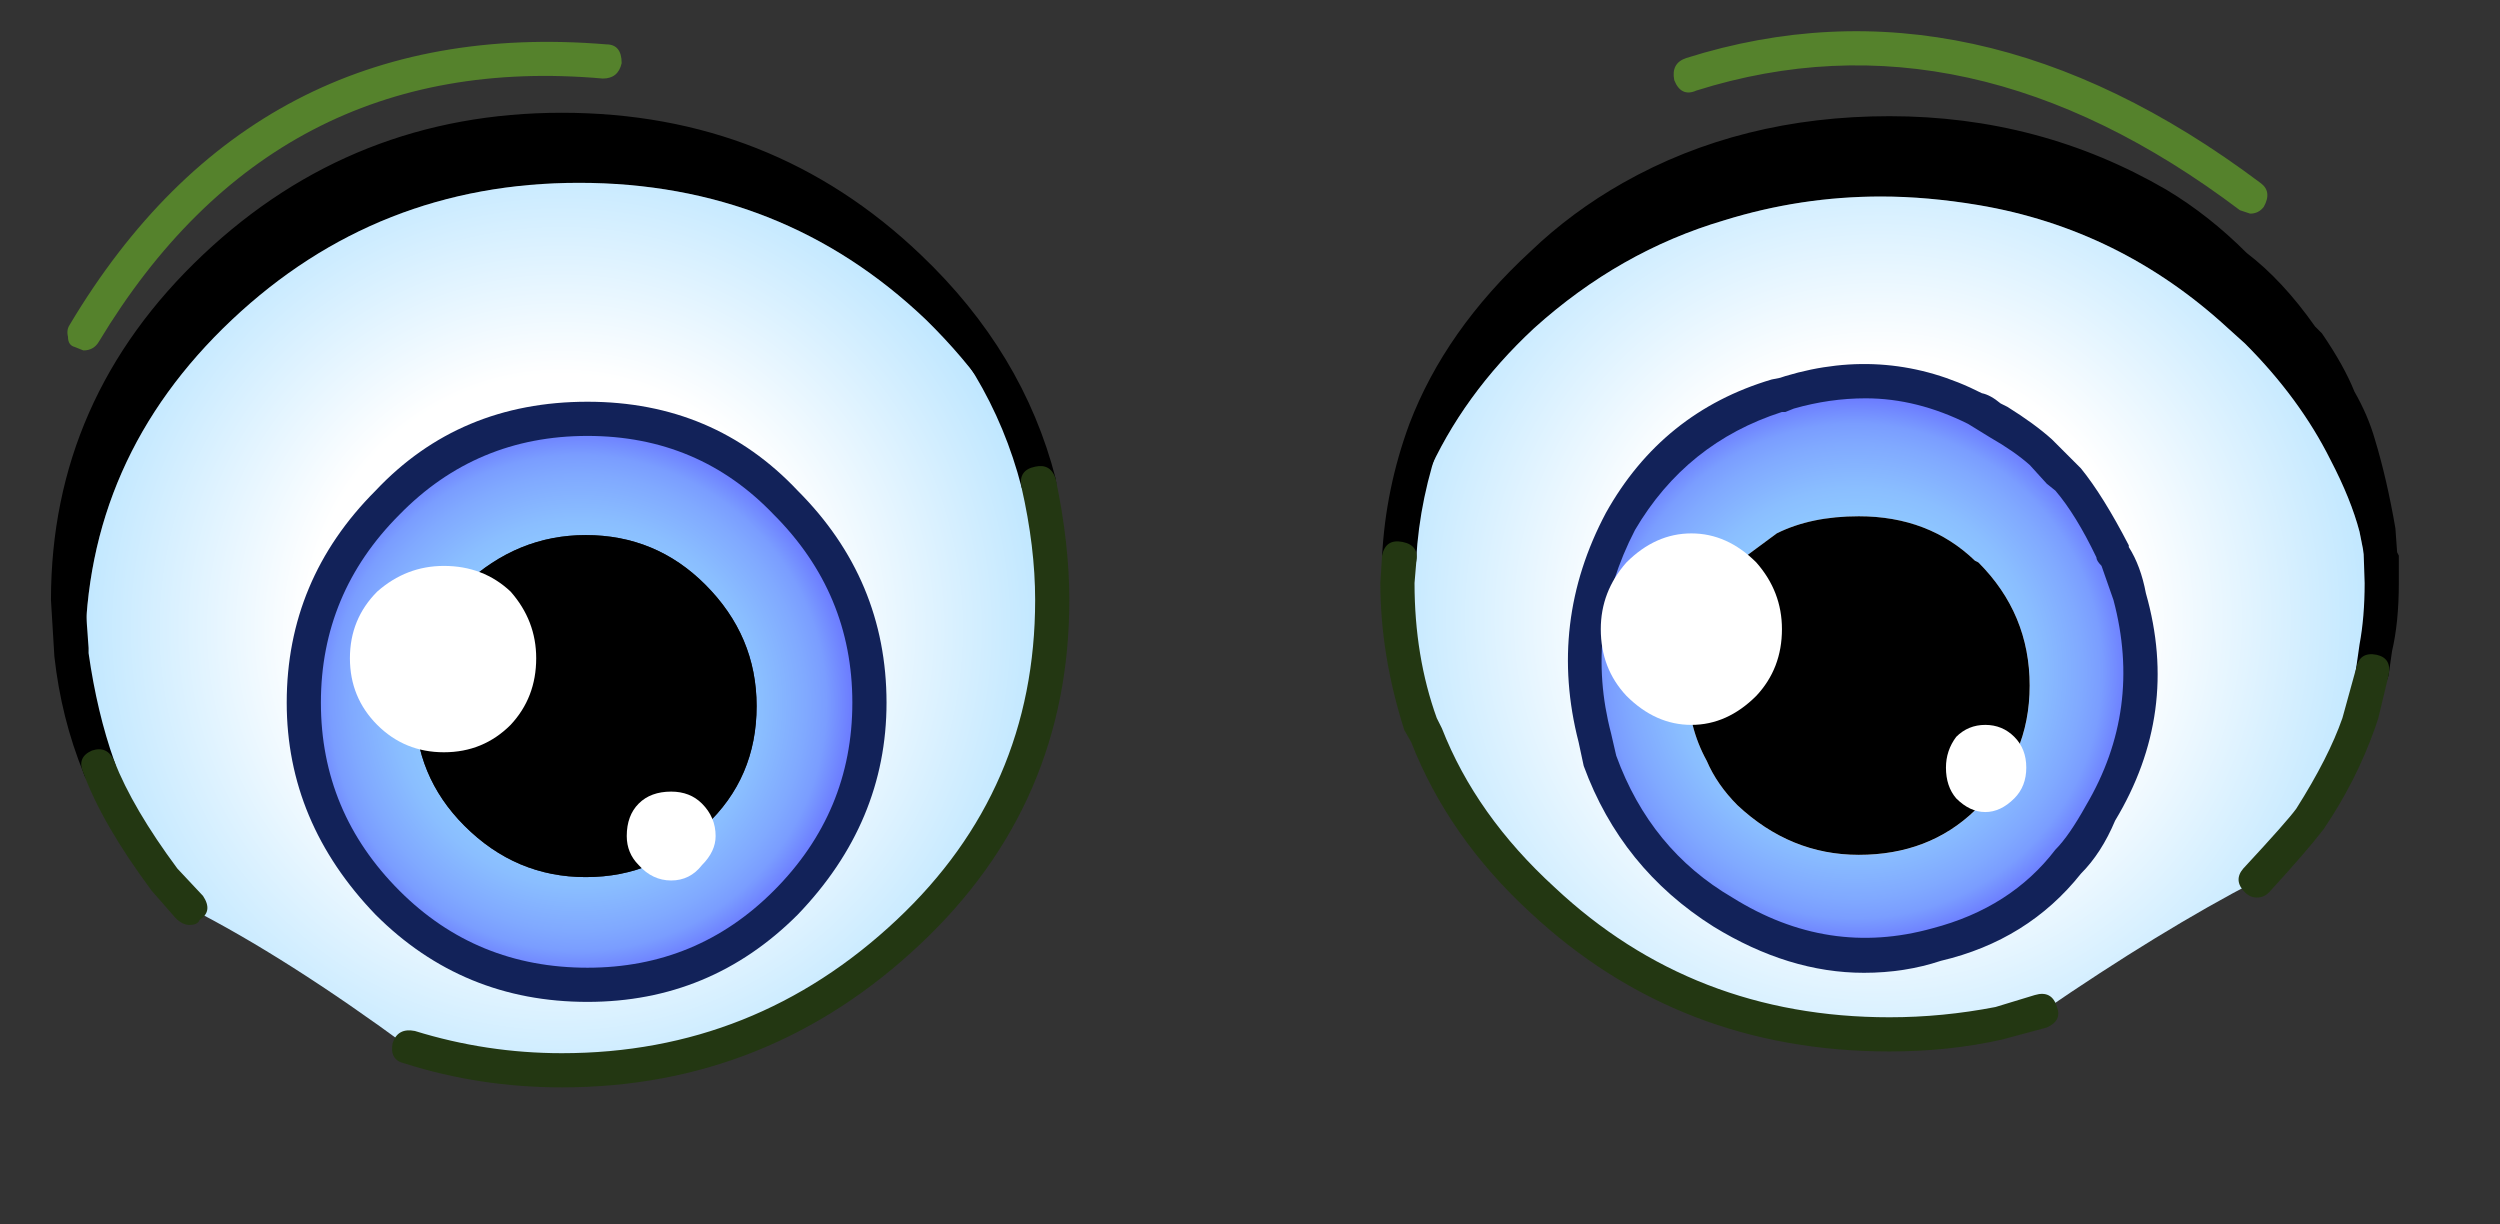 <?xml version="1.0" encoding="iso-8859-1"?>
<!-- Generator: Adobe Illustrator 18.1.1, SVG Export Plug-In . SVG Version: 6.00 Build 0)  -->
<svg version="1.1" xmlns="http://www.w3.org/2000/svg" xmlns:xlink="http://www.w3.org/1999/xlink" x="0px" y="0px"
	 viewBox="0 0 73.139 35.817" style="enable-background:new 0 0 73.139 35.817;" xml:space="preserve">
<rect x="0" y="0" width="73.139" height="35.817" fill="#333333" stroke="none"/>
<g id="Layer_16">
	<g transform="matrix( 1, 0, 0, 1, 750.55,226.5) ">
		
		<g transform="matrix( 1, 0, 0, 1, -212.7,-241.4) ">
			<g>
				<g id="emojieyes2Symbol_11_0_Layer0_1_MEMBER_0_FILL">
					<path d="M-470.321,24.952l-0.2-0.2c-0.6-0.834-1.233-1.534-1.9-2.101c-0.833-0.767-1.6-1.351-2.3-1.751
						c-2.3-1.401-4.916-2.101-7.849-2.101c-2.8,0-5.316,0.634-7.549,1.901c-0.9,0.534-1.766,1.184-2.6,1.951
						c-1.633,1.467-2.766,3.085-3.399,4.852c-0.5,1.234-0.767,2.485-0.8,3.752c0.133-0.734,0.4-1.534,0.8-2.401
						c0.7-1.601,1.75-3.051,3.15-4.352c1.666-1.501,3.516-2.551,5.549-3.152c1.5-0.467,3.033-0.7,4.599-0.7
						c0.9,0,1.85,0.083,2.85,0.25c2.766,0.467,5.199,1.667,7.299,3.602l0.5,0.45c1.066,1.067,1.9,2.201,2.5,3.402
						c0.4,0.767,0.683,1.467,0.85,2.101l0.15,0.75c0.167,0.934,0.25,1.818,0.25,2.651v0.7l0.1-0.65c0.1-0.634,0.15-1.284,0.15-1.951
						l-0.05-1.501c-0.133-0.9-0.333-1.751-0.6-2.551l-0.6-1.351C-469.621,26.119-469.921,25.585-470.321,24.952z"/>
				</g>
			</g>
		</g>
		<g transform="matrix( 1, 0, 0, 1, -212.7,-241.4) ">
			<g>
				<g id="emojieyes2Symbol_11_0_Layer0_1_MEMBER_1_FILL">
					
						<radialGradient id="SVGID_1_" cx="-1252.555" cy="-129.262" r="16.508" gradientTransform="matrix(1 0 0 1 769.65 162.228)" gradientUnits="userSpaceOnUse">
						<stop  offset="0.463" style="stop-color:#FFFFFF"/>
						<stop  offset="1" style="stop-color:#AEE0FF"/>
					</radialGradient>
					<path style="fill:url(#SVGID_1_);" d="M-468.821,30.454c-0.167-0.634-0.45-1.334-0.85-2.101c-0.6-1.201-1.433-2.334-2.5-3.402
						l-0.5-0.45c-2.1-1.934-4.533-3.135-7.299-3.602c-1-0.167-1.95-0.25-2.85-0.25c-1.566,0-3.1,0.233-4.599,0.7
						c-2.033,0.6-3.883,1.651-5.549,3.152c-1.4,1.301-2.45,2.751-3.15,4.352c-0.4,0.867-0.667,1.667-0.8,2.401l-0.05,0.7
						c0,1.434,0.233,2.818,0.7,4.152l0.15,0.35c0.7,1.734,1.833,3.335,3.399,4.802c2.8,2.601,6.182,3.902,10.148,3.902
						c1.1,0,2.166-0.1,3.2-0.3l1.25-0.35c2.333-1.601,4.433-2.885,6.299-3.852l1.55-1.751c0.633-0.934,1.116-1.868,1.45-2.801
						l0.4-1.551v-0.7c0-0.834-0.083-1.718-0.25-2.651L-468.821,30.454z"/>
				</g>
			</g>
		</g>
		<g transform="matrix( 1, 0, 0, 1, -212.7,-241.4) ">
			<g>
				<g id="emojieyes2Symbol_11_0_Layer0_1_MEMBER_2_FILL">
					<path d="M-510.765,24.251c1.5,1.467,2.6,3.068,3.299,4.802c-0.6-2.401-1.866-4.519-3.799-6.353
						c-2.8-2.668-6.182-4.002-10.148-4.002c-3.933,0-7.316,1.334-10.148,4.002c-2.866,2.701-4.299,5.953-4.299,9.755l0.1,1.601
						c0.167,1.234,0.433,2.334,0.8,3.302c-0.267-1.134-0.4-2.251-0.4-3.352c0-3.802,1.433-7.053,4.299-9.755
						c2.833-2.668,6.216-4.002,10.148-4.002C-516.947,20.249-513.564,21.583-510.765,24.251z"/>
				</g>
			</g>
		</g>
		<g transform="matrix( 1, 0, 0, 1, -212.7,-241.4) ">
			<g>
				<g id="emojieyes2Symbol_11_0_Layer0_1_MEMBER_3_FILL">
					
						<radialGradient id="SVGID_2_" cx="-1252.58" cy="-129.237" r="16.061" gradientTransform="matrix(1 0 0 1 731.156 162.529)" gradientUnits="userSpaceOnUse">
						<stop  offset="0.463" style="stop-color:#FFFFFF"/>
						<stop  offset="1" style="stop-color:#AEE0FF"/>
					</radialGradient>
					<path style="fill:url(#SVGID_2_);" d="M-507.065,32.455c0-1.134-0.133-2.268-0.4-3.402c-0.7-1.734-1.8-3.335-3.299-4.802
						c-2.8-2.668-6.182-4.002-10.148-4.002c-3.933,0-7.316,1.334-10.148,4.002c-2.866,2.701-4.299,5.953-4.299,9.755
						c0,1.101,0.133,2.218,0.4,3.352c0.4,1.034,1.033,2.118,1.9,3.252l0.75,0.85c1.9,0.967,4.049,2.334,6.449,4.102
						c1.333,0.434,2.816,0.65,4.449,0.65c3.966,0,7.349-1.351,10.148-4.052C-508.465,39.525-507.065,36.291-507.065,32.455
						 M-520.663,27.153c2.3,0,4.233,0.817,5.799,2.451c1.633,1.634,2.45,3.585,2.45,5.853c0,2.268-0.817,4.219-2.45,5.853
						c-1.6,1.601-3.533,2.401-5.799,2.401c-2.3,0-4.249-0.8-5.849-2.401c-1.633-1.634-2.45-3.585-2.45-5.853
						c0-2.268,0.817-4.219,2.45-5.853C-524.913,27.97-522.963,27.153-520.663,27.153z"/>
				</g>
			</g>
		</g>
		<g transform="matrix( 1, 0, 0, 1, -212.7,-241.4) ">
			<g>
				<g id="emojieyes2Symbol_11_0_Layer0_1_MEMBER_4_FILL">
					
						<radialGradient id="SVGID_3_" cx="-1252.58" cy="-129.262" r="8.262" gradientTransform="matrix(1 0 0 1 731.656 164.73)" gradientUnits="userSpaceOnUse">
						<stop  offset="0" style="stop-color:#97D8FF"/>
						<stop  offset="0.282" style="stop-color:#96D5FF"/>
						<stop  offset="0.482" style="stop-color:#91CDFF"/>
						<stop  offset="0.651" style="stop-color:#8ABEFF"/>
						<stop  offset="0.808" style="stop-color:#80A9FF"/>
						<stop  offset="0.878" style="stop-color:#7A9DFF"/>
						<stop  offset="1" style="stop-color:#6771FF"/>
					</radialGradient>
					<path style="fill:url(#SVGID_3_);" d="M-526.513,29.604c-1.633,1.634-2.45,3.585-2.45,5.853c0,2.268,0.817,4.219,2.45,5.853
						c1.6,1.601,3.549,2.401,5.849,2.401c2.266,0,4.199-0.8,5.799-2.401c1.633-1.634,2.45-3.585,2.45-5.853
						c0-2.268-0.817-4.219-2.45-5.853c-1.566-1.634-3.5-2.451-5.799-2.451S-524.913,27.97-526.513,29.604 M-520.713,30.554
						c1.366,0,2.533,0.484,3.499,1.451c1,1,1.5,2.184,1.5,3.552c0,1.401-0.5,2.568-1.5,3.502c-0.933,1-2.1,1.501-3.499,1.501
						c-1.366,0-2.55-0.5-3.549-1.501c-0.967-0.967-1.45-2.134-1.45-3.502c0-1.334,0.483-2.518,1.45-3.552
						C-523.23,31.038-522.047,30.554-520.713,30.554z"/>
				</g>
			</g>
		</g>
		<g transform="matrix( 1, 0, 0, 1, -212.7,-241.4) ">
			<g>
				<g id="emojieyes2Symbol_11_0_Layer0_1_MEMBER_5_FILL">
					<path d="M-524.263,32.005c-0.967,1.034-1.45,2.218-1.45,3.552c0,1.367,0.483,2.535,1.45,3.502c1,1,2.183,1.501,3.549,1.501
						c1.4,0,2.566-0.5,3.499-1.501c1-0.934,1.5-2.101,1.5-3.502c0-1.367-0.5-2.551-1.5-3.552c-0.966-0.967-2.133-1.451-3.499-1.451
						C-522.047,30.554-523.23,31.038-524.263,32.005z"/>
				</g>
			</g>
		</g>
		<g transform="matrix( 1, 0, 0, 1, -212.7,-241.4) ">
			<g>
				<g id="emojieyes2Symbol_11_0_Layer0_1_MEMBER_6_FILL">
					<path d="M-507.365,29.504c0.333-0.067,0.467-0.267,0.4-0.6c-0.633-2.468-1.95-4.652-3.949-6.553
						c-2.9-2.768-6.399-4.152-10.498-4.152c-4.066,0-7.565,1.384-10.498,4.152c-2.966,2.801-4.449,6.17-4.449,10.105l0.1,1.651
						c0.133,1.201,0.417,2.334,0.85,3.402c0.067,0.233,0.217,0.35,0.45,0.35l0.2-0.05c0.3-0.1,0.383-0.317,0.25-0.65
						c-0.333-0.934-0.583-1.984-0.75-3.152v-0.15l-0.1-1.401c0-3.668,1.383-6.803,4.149-9.405c2.733-2.568,5.999-3.852,9.799-3.852
						c3.799,0,7.066,1.284,9.798,3.852c1.833,1.734,3.05,3.769,3.649,6.103C-507.832,29.487-507.632,29.604-507.365,29.504
						 M-469.921,24.652l-0.2-0.2c-0.633-0.9-1.3-1.617-2-2.151c-0.733-0.734-1.516-1.351-2.35-1.851
						c-2.466-1.434-5.166-2.151-8.099-2.151c-2.9,0-5.499,0.65-7.799,1.951c-1,0.567-1.9,1.234-2.7,2.001
						c-1.666,1.534-2.85,3.218-3.549,5.052c-0.467,1.267-0.733,2.568-0.8,3.902c0,0.367,0.15,0.55,0.45,0.55
						c0.367,0,0.55-0.167,0.55-0.5c0.067-1.201,0.317-2.401,0.75-3.602c0.567-1.634,1.666-3.185,3.299-4.652
						c0.8-0.767,1.633-1.384,2.5-1.851c2.133-1.234,4.566-1.851,7.299-1.851c2.866,0,5.399,0.684,7.599,2.051
						c0.633,0.3,1.366,0.85,2.2,1.651c0.767,0.7,1.4,1.401,1.9,2.101l0.15,0.15l0.85,1.551c0.133,0.233,0.317,0.65,0.55,1.251
						c0.233,0.7,0.433,1.501,0.6,2.401l0.05,1.501c0,0.667-0.05,1.267-0.15,1.801l-0.1,0.7c-0.067,0.3,0.067,0.5,0.4,0.6h0.1
						c0.233,0,0.383-0.133,0.45-0.4l0.1-0.7c0.133-0.567,0.2-1.234,0.2-2.001v-0.8l-0.05-0.1l-0.05-0.7
						c-0.167-0.967-0.367-1.834-0.6-2.601c-0.133-0.467-0.333-0.934-0.6-1.401C-469.171,25.852-469.488,25.285-469.921,24.652z"/>
				</g>
			</g>
		</g>
		<g transform="matrix( 1, 0, 0, 1, -212.7,-241.4) ">
			<g>
				<g id="emojieyes2Symbol_11_0_Layer0_1_MEMBER_7_FILL">
					<path style="fill:#122259;" d="M-514.514,29.254c-1.633-1.734-3.683-2.601-6.149-2.601c-2.5,0-4.566,0.867-6.199,2.601
						c-1.733,1.734-2.6,3.802-2.6,6.203c0,2.334,0.867,4.402,2.6,6.203c1.7,1.701,3.766,2.551,6.199,2.551
						c2.4,0,4.449-0.85,6.149-2.551c1.733-1.801,2.6-3.869,2.6-6.203C-511.915,33.056-512.781,30.988-514.514,29.254
						 M-520.663,27.653c2.166,0,3.983,0.767,5.449,2.301c1.533,1.534,2.3,3.368,2.3,5.503c0,2.134-0.767,3.969-2.3,5.503
						c-1.5,1.501-3.316,2.251-5.449,2.251c-2.166,0-3.999-0.75-5.499-2.251c-1.533-1.534-2.3-3.368-2.3-5.503
						c0-2.134,0.767-3.969,2.3-5.503C-524.663,28.42-522.83,27.653-520.663,27.653z"/>
				</g>
			</g>
		</g>
		<g transform="matrix( 1, 0, 0, 1, -212.7,-241.4) ">
			<g>
				<g id="emojieyes2Symbol_11_0_Layer0_1_MEMBER_8_FILL">
					<path style="fill:#233712;" d="M-534.511,37.158c-0.133-0.3-0.35-0.4-0.65-0.3c-0.3,0.133-0.383,0.35-0.25,0.65
						c0.367,1,1.033,2.151,2,3.452l0.7,0.8c0.133,0.133,0.267,0.2,0.4,0.2c0.167,0,0.267-0.05,0.3-0.15c0.267-0.167,0.3-0.4,0.1-0.7
						l-0.75-0.8C-533.528,39.142-534.145,38.091-534.511,37.158 M-495.667,36.207l-0.15-0.3c-0.433-1.201-0.65-2.518-0.65-3.952
						l0.05-0.6c0.067-0.333-0.067-0.534-0.4-0.6c-0.333-0.067-0.533,0.067-0.6,0.4l-0.05,0.8c0,1.401,0.233,2.835,0.7,4.302
						l0.2,0.35c0.733,1.868,1.9,3.535,3.499,5.002c2.9,2.701,6.399,4.052,10.498,4.052c1.166,0,2.266-0.117,3.299-0.35l1.3-0.35
						c0.3-0.133,0.4-0.334,0.3-0.6c-0.1-0.333-0.317-0.45-0.65-0.35l-1.15,0.35c-1.033,0.2-2.066,0.3-3.1,0.3
						c-3.833,0-7.099-1.267-9.798-3.802C-493.901,39.459-495.001,37.908-495.667,36.207 M-506.566,32.455
						c0-1.101-0.133-2.284-0.4-3.552c-0.1-0.3-0.3-0.417-0.6-0.35c-0.333,0.067-0.467,0.267-0.4,0.6
						c0.267,1.167,0.4,2.268,0.4,3.302c0,3.702-1.35,6.82-4.049,9.355c-2.766,2.601-6.032,3.902-9.798,3.902
						c-1.466,0-2.9-0.217-4.299-0.65c-0.333-0.067-0.55,0.05-0.65,0.35c-0.067,0.333,0.05,0.534,0.35,0.6
						c1.466,0.467,3,0.7,4.599,0.7c4.033,0,7.532-1.401,10.498-4.202C-508.015,39.776-506.566,36.424-506.566,32.455
						 M-468.921,34.456l-0.4,1.451c-0.267,0.767-0.717,1.651-1.35,2.651c-0.167,0.233-0.683,0.817-1.55,1.751
						c-0.2,0.233-0.183,0.467,0.05,0.7c0.1,0.1,0.217,0.15,0.35,0.15s0.25-0.05,0.35-0.15c0.733-0.8,1.267-1.417,1.6-1.851
						c0.633-0.934,1.133-1.918,1.5-2.951l0.1-0.3l0.3-1.251c0.067-0.333-0.05-0.534-0.35-0.6
						C-468.655,33.989-468.855,34.123-468.921,34.456z"/>
				</g>
			</g>
		</g>
		<g transform="matrix( 1, 0, 0, 1, -212.7,-241.4) ">
			<g>
				<g id="emojieyes2Symbol_11_0_Layer0_1_MEMBER_9_FILL">
					<path style="fill:#55822C;" d="M-535.411,25.152c0.2,0,0.35-0.083,0.45-0.25c3.433-5.703,8.349-8.271,14.748-7.704
						c0.3,0,0.483-0.15,0.55-0.45c0-0.367-0.15-0.55-0.45-0.55c-6.866-0.567-12.098,2.168-15.698,8.204
						c-0.067,0.1-0.083,0.217-0.05,0.35c0,0.167,0.067,0.267,0.2,0.3L-535.411,25.152 M-471.621,20.95
						c0.167-0.3,0.133-0.534-0.1-0.7c-5.599-4.202-11.198-5.419-16.797-3.652c-0.3,0.1-0.417,0.317-0.35,0.65
						c0.133,0.333,0.35,0.434,0.65,0.3c5.299-1.667,10.598-0.5,15.898,3.502l0.3,0.1C-471.854,21.15-471.721,21.083-471.621,20.95z"
						/>
				</g>
			</g>
		</g>
		<g transform="matrix( 1, 0, 0, 1, -212.7,-241.4) ">
			<g>
				<g id="emojieyes2Symbol_11_0_Layer0_1_MEMBER_10_FILL">
					<path style="fill:#FFFFFF;" d="M-524.863,36.908c0.767,0,1.416-0.267,1.95-0.8c0.5-0.534,0.75-1.184,0.75-1.951
						c0-0.734-0.25-1.384-0.75-1.951c-0.533-0.5-1.183-0.75-1.95-0.75c-0.733,0-1.383,0.25-1.95,0.75
						c-0.533,0.534-0.8,1.184-0.8,1.951c0,0.767,0.267,1.417,0.8,1.951C-526.279,36.641-525.629,36.908-524.863,36.908z"/>
				</g>
			</g>
		</g>
		<g transform="matrix( 1, 0, 0, 1, -212.7,-241.4) ">
			<g>
				<g id="emojieyes2Symbol_11_0_Layer0_1_MEMBER_11_FILL">
					<path style="fill:#FFFFFF;" d="M-518.214,40.659c0.367,0,0.667-0.15,0.9-0.45c0.267-0.267,0.4-0.55,0.4-0.85
						c0-0.367-0.133-0.684-0.4-0.95c-0.233-0.233-0.533-0.35-0.9-0.35c-0.4,0-0.717,0.117-0.95,0.35
						c-0.233,0.233-0.35,0.55-0.35,0.95c0,0.333,0.117,0.617,0.35,0.85C-518.897,40.509-518.58,40.659-518.214,40.659z"/>
				</g>
			</g>
		</g>
		<g transform="matrix( 1, 0, 0, 1, -212.7,-241.4) ">
			<g>
				<g id="emojieyes2Symbol_11_0_Layer0_1_MEMBER_12_FILL">
					
						<radialGradient id="SVGID_4_" cx="-1252.58" cy="-129.246" r="8.242" gradientTransform="matrix(1 0 0 1 769 163.779)" gradientUnits="userSpaceOnUse">
						<stop  offset="0" style="stop-color:#97D8FF"/>
						<stop  offset="0.282" style="stop-color:#96D5FF"/>
						<stop  offset="0.482" style="stop-color:#91CDFF"/>
						<stop  offset="0.651" style="stop-color:#8ABEFF"/>
						<stop  offset="0.808" style="stop-color:#80A9FF"/>
						<stop  offset="0.878" style="stop-color:#7A9DFF"/>
						<stop  offset="1" style="stop-color:#6771FF"/>
					</radialGradient>
					<path style="fill:url(#SVGID_4_);" d="M-491.168,36.507l0.15,0.65c0.7,1.934,1.9,3.418,3.599,4.452
						c2,1.234,4.083,1.551,6.249,0.95c1.6-0.4,2.883-1.217,3.849-2.451c0.367-0.367,0.683-0.85,0.95-1.451
						c1.167-1.968,1.45-4.069,0.85-6.303c-0.1-0.434-0.25-0.834-0.45-1.201l-0.05-0.1c-0.4-0.834-0.833-1.534-1.3-2.101l-0.8-0.8
						c-0.433-0.367-0.85-0.667-1.25-0.9l-0.7-0.4c-1.7-0.834-3.499-0.984-5.399-0.45l-0.4,0.1c-2,0.634-3.516,1.851-4.549,3.652
						C-491.518,32.189-491.768,34.306-491.168,36.507 M-487.019,31.355l1.15-0.85c0.667-0.334,1.466-0.5,2.4-0.5
						c1.366,0,2.5,0.434,3.399,1.301l0.1,0.05c1,1,1.5,2.201,1.5,3.602c0,1.401-0.5,2.568-1.5,3.502l-0.1,0.15
						c-0.9,0.867-2.033,1.301-3.399,1.301c-1.333,0-2.516-0.484-3.549-1.451c-0.4-0.4-0.7-0.834-0.9-1.301
						c-0.367-0.667-0.55-1.401-0.55-2.201C-488.468,33.589-487.985,32.389-487.019,31.355z"/>
				</g>
			</g>
		</g>
		<g transform="matrix( 1, 0, 0, 1, -212.7,-241.4) ">
			<g>
				<g id="emojieyes2Symbol_11_0_Layer0_1_MEMBER_13_FILL">
					<path d="M-480.07,31.305c-0.9-0.867-2.033-1.301-3.399-1.301c-0.933,0-1.733,0.167-2.4,0.5l-1.15,0.85
						c-0.967,1.034-1.45,2.234-1.45,3.602c0,0.8,0.183,1.534,0.55,2.201c0.2,0.467,0.5,0.9,0.9,1.301
						c1.033,0.967,2.216,1.451,3.549,1.451c1.366,0,2.5-0.434,3.399-1.301l0.1-0.15c1-0.934,1.5-2.101,1.5-3.502
						c0-1.401-0.5-2.601-1.5-3.602L-480.07,31.305z"/>
				</g>
			</g>
		</g>
		<g transform="matrix( 1, 0, 0, 1, -212.7,-241.4) ">
			<g>
				<g id="emojieyes2Symbol_11_0_Layer0_1_MEMBER_14_FILL">
					<path style="fill:#122259;" d="M-485.769,25.952l-0.25,0.05c-2.133,0.634-3.749,1.934-4.849,3.902
						c-1.133,2.134-1.4,4.369-0.8,6.703l0.15,0.7c0.733,2.001,2,3.568,3.799,4.702c1.466,0.9,2.933,1.351,4.399,1.351
						c0.8,0,1.55-0.117,2.25-0.35c1.7-0.4,3.066-1.251,4.099-2.551c0.4-0.4,0.733-0.917,1-1.551c1.266-2.101,1.566-4.319,0.9-6.653
						c-0.1-0.534-0.267-0.984-0.5-1.351v-0.05c-0.5-0.967-0.967-1.718-1.4-2.251l-0.85-0.85c-0.333-0.3-0.767-0.617-1.3-0.95
						l-0.2-0.1c-0.2-0.167-0.383-0.267-0.55-0.3c-1.833-0.934-3.749-1.101-5.749-0.5L-485.769,25.952 M-485.719,26.953h0.1l0.25-0.1
						c0.7-0.2,1.4-0.3,2.1-0.3c1,0,2,0.25,3,0.75l0.65,0.4c0.467,0.267,0.85,0.534,1.15,0.8l0.5,0.55l0.25,0.2
						c0.4,0.467,0.8,1.117,1.2,1.951c0,0.067,0.05,0.15,0.15,0.25l0.35,1c0.567,2.134,0.3,4.135-0.8,6.003
						c-0.333,0.6-0.633,1.034-0.9,1.301c-0.867,1.134-2.066,1.901-3.599,2.301c-2.033,0.567-3.983,0.267-5.849-0.9
						c-1.6-0.934-2.733-2.318-3.4-4.152l-0.15-0.65c-0.533-2.034-0.3-4.019,0.7-5.953
						C-489.018,28.704-487.585,27.553-485.719,26.953z"/>
				</g>
			</g>
		</g>
		<g transform="matrix( 1, 0, 0, 1, -212.7,-241.4) ">
			<g>
				<g id="emojieyes2Symbol_11_0_Layer0_1_MEMBER_15_FILL">
					<path style="fill:#FFFFFF;" d="M-488.368,36.107c0.7,0,1.333-0.283,1.9-0.85c0.5-0.534,0.75-1.184,0.75-1.951
						c0-0.734-0.25-1.384-0.75-1.951c-0.567-0.567-1.2-0.85-1.9-0.85c-0.7,0-1.333,0.283-1.9,0.85c-0.5,0.567-0.75,1.217-0.75,1.951
						c0,0.767,0.25,1.417,0.75,1.951C-489.701,35.824-489.068,36.107-488.368,36.107z"/>
				</g>
			</g>
		</g>
		<g transform="matrix( 1, 0, 0, 1, -212.7,-241.4) ">
			<g>
				<g id="emojieyes2Symbol_11_0_Layer0_1_MEMBER_16_FILL">
					<path style="fill:#FFFFFF;" d="M-479.77,36.107c-0.333,0-0.617,0.117-0.85,0.35c-0.2,0.267-0.3,0.567-0.3,0.9
						c0,0.367,0.1,0.667,0.3,0.9c0.267,0.267,0.55,0.4,0.85,0.4c0.3,0,0.583-0.133,0.85-0.4c0.233-0.233,0.35-0.534,0.35-0.9
						c0-0.367-0.117-0.667-0.35-0.9C-479.153,36.224-479.436,36.107-479.77,36.107z"/>
				</g>
			</g>
		</g>
	</g>
</g>
<g id="Layer_1">
</g>
</svg>
